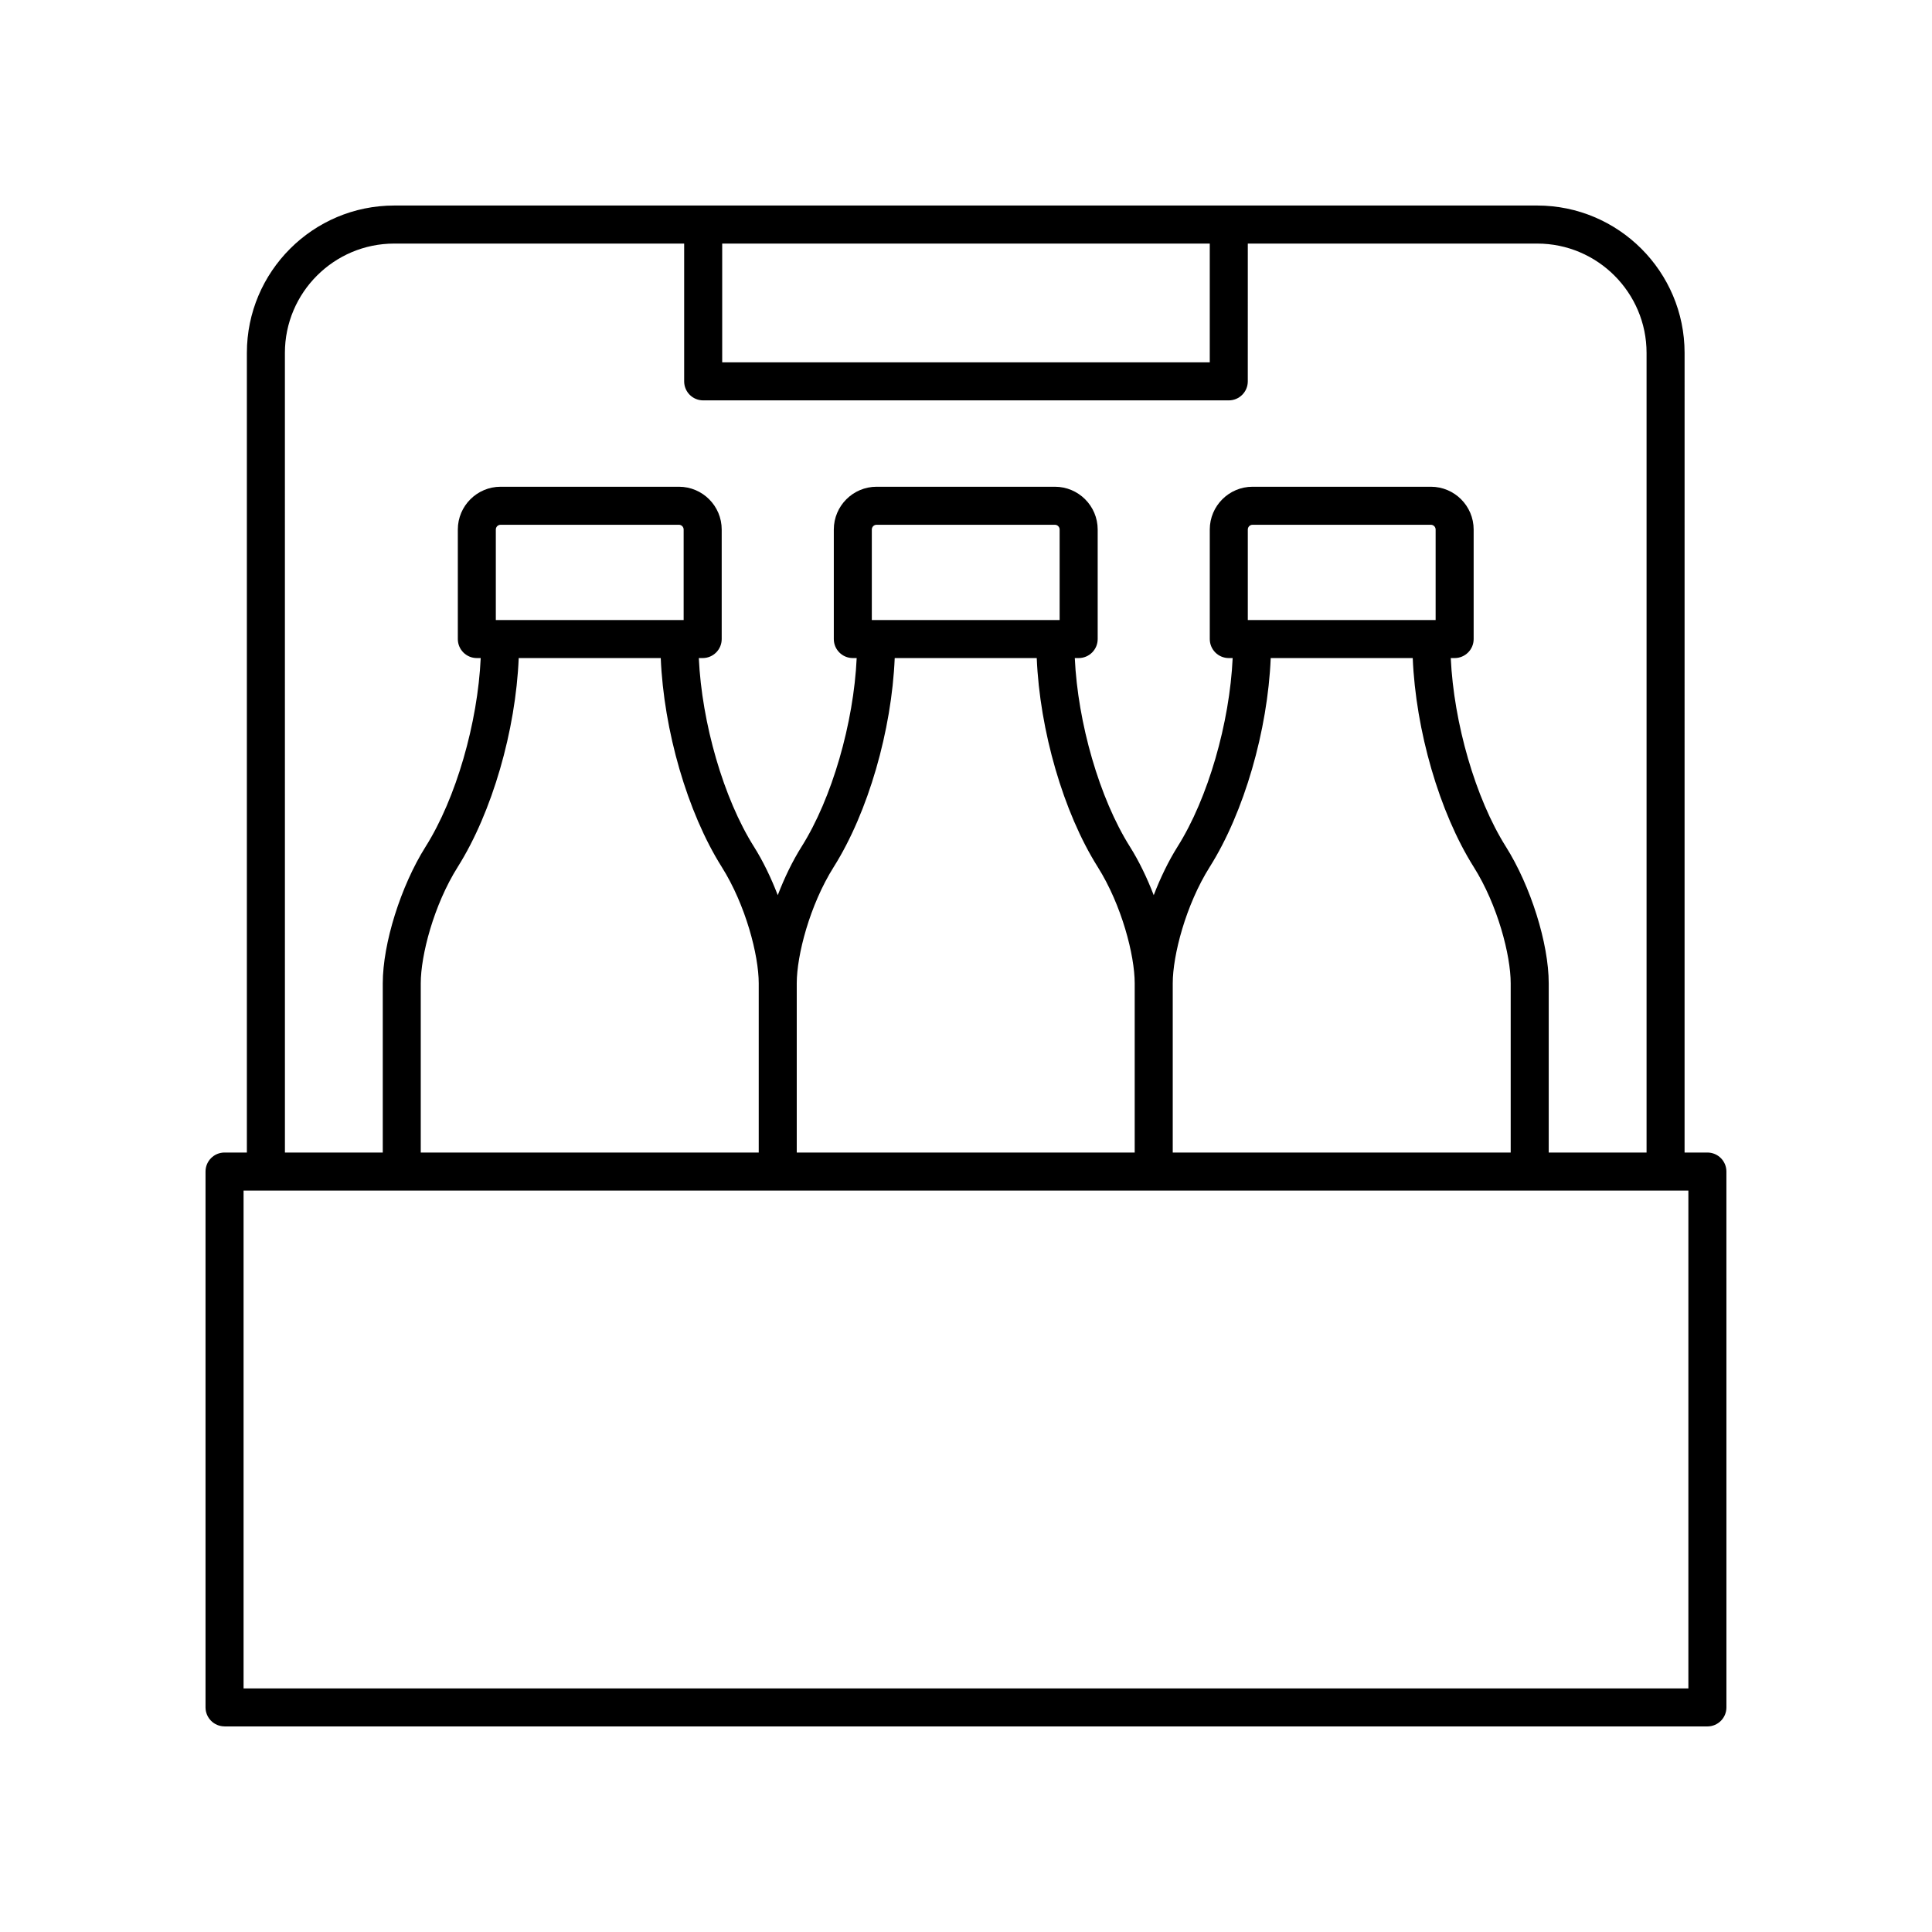 <?xml version="1.0" encoding="UTF-8"?>
<!-- Uploaded to: SVG Repo, www.svgrepo.com, Generator: SVG Repo Mixer Tools -->
<svg fill="#000000" width="800px" height="800px" version="1.1" viewBox="144 144 512 512" xmlns="http://www.w3.org/2000/svg">
 <path d="m203.51 601.52h392.97c2.781 0 5.039-2.254 5.039-5.039l-0.004-142.01c0-2.785-2.254-5.039-5.039-5.039h-6.047l0.004-211.91c0-21.535-17.52-39.055-39.055-39.055h-302.9c-21.535 0-39.055 17.52-39.055 39.055v211.91h-5.918c-2.781 0-5.039 2.254-5.039 5.039v142c0 2.785 2.258 5.039 5.039 5.039zm131.88-392.97h129.21v31.477h-129.21zm-115.89 28.98c0-15.98 12.996-28.98 28.977-28.98h76.832v36.516c0 2.785 2.254 5.039 5.039 5.039h139.29c2.781 0 5.039-2.254 5.039-5.039l0.004-36.516h76.695c15.98 0 28.98 13 28.98 28.98v211.91h-25.93v-44.855c0-10.539-4.773-25.77-11.355-36.211-8.066-12.801-13.809-32.793-14.605-49.98h1.027c2.781 0 5.039-2.254 5.039-5.039v-29.023c0-6.254-5.086-11.34-11.34-11.34h-47.254c-6.25 0-11.336 5.086-11.336 11.34v29.023c0 2.785 2.254 5.039 5.039 5.039h1.027c-0.793 17.188-6.535 37.18-14.605 49.977-2.394 3.805-4.539 8.246-6.316 12.863-1.773-4.617-3.922-9.059-6.316-12.863-8.066-12.797-13.809-32.793-14.602-49.977h1.027c2.781 0 5.039-2.254 5.039-5.039v-29.023c0-6.254-5.086-11.34-11.336-11.34h-47.258c-6.25 0-11.336 5.086-11.336 11.34v29.023c0 2.785 2.254 5.039 5.039 5.039h1.023c-0.793 17.188-6.535 37.18-14.602 49.977-2.394 3.801-4.543 8.246-6.316 12.859-1.773-4.613-3.918-9.059-6.316-12.859-8.066-12.797-13.809-32.793-14.605-49.977h1.027c2.781 0 5.039-2.254 5.039-5.039v-29.023c0-6.254-5.086-11.34-11.336-11.34h-47.254c-6.25 0-11.34 5.086-11.34 11.34v29.023c0 2.785 2.254 5.039 5.039 5.039h1.027c-0.793 17.188-6.535 37.18-14.602 49.977-6.582 10.441-11.355 25.672-11.355 36.211v44.855h-25.93zm55.898 70.789v-23.984c0-0.699 0.566-1.266 1.262-1.266h47.254c0.695 0 1.258 0.566 1.258 1.266v23.984zm43.707 10.074c0.785 19.125 7.035 40.871 16.16 55.352 6.367 10.105 9.805 23.434 9.805 30.84v44.855h-89.566v-44.855c0-7.41 3.438-20.734 9.805-30.84 9.121-14.477 15.371-36.227 16.156-55.352zm55.934-10.074v-23.984c0-0.699 0.566-1.266 1.258-1.266h47.258c0.695 0 1.258 0.566 1.258 1.266v23.984zm43.707 10.074c0.785 19.121 7.035 40.871 16.156 55.352 6.367 10.105 9.805 23.43 9.805 30.836v44.855l-89.562 0.004v-44.855c0-7.41 3.438-20.734 9.805-30.84 9.121-14.477 15.371-36.23 16.156-55.352zm55.934-10.074v-23.984c0-0.699 0.566-1.266 1.258-1.266h47.254c0.695 0 1.262 0.566 1.262 1.266v23.984zm43.707 10.074c0.785 19.121 7.035 40.871 16.156 55.352 6.367 10.105 9.805 23.43 9.805 30.84v44.855h-89.562v-44.855c0-7.406 3.438-20.734 9.805-30.84 9.125-14.477 15.375-36.227 16.16-55.352zm-309.84 141.12h382.89v131.93h-382.89z"/>
</svg>
